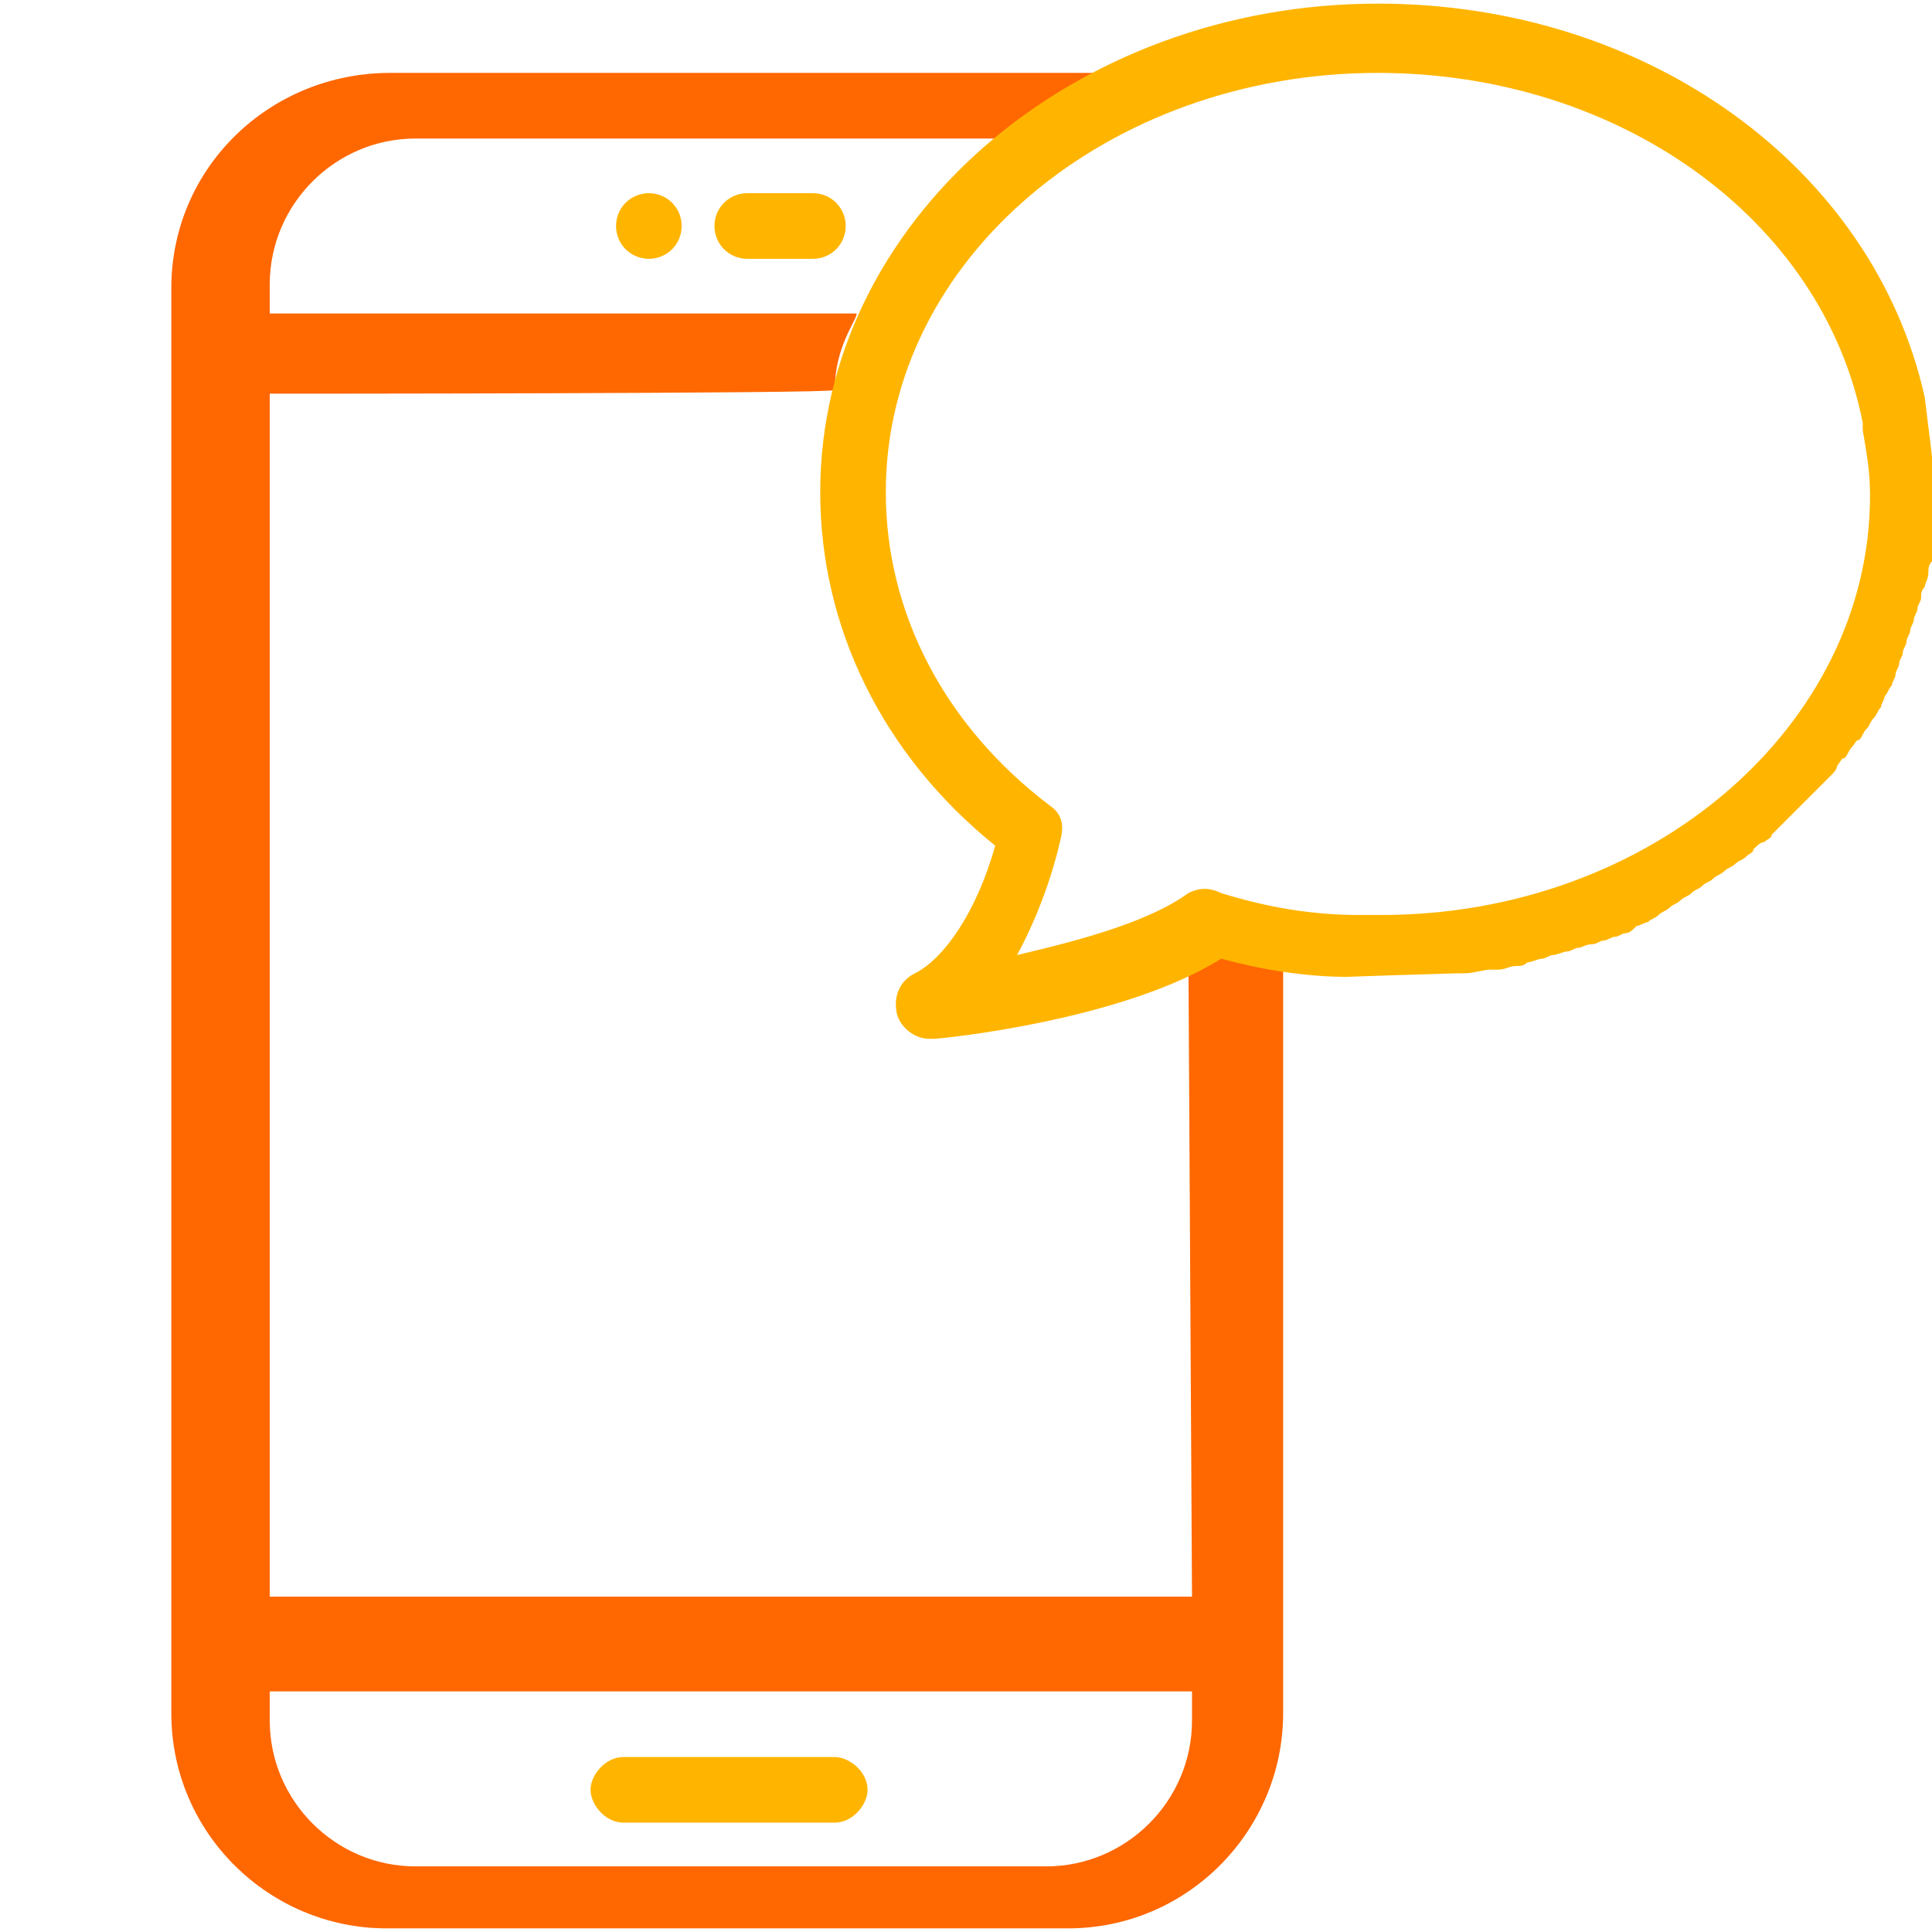 <?xml version="1.0" encoding="utf-8"?>
<!-- Generator: Adobe Illustrator 27.5.0, SVG Export Plug-In . SVG Version: 6.00 Build 0)  -->
<svg version="1.1" id="Layer_1" xmlns="http://www.w3.org/2000/svg" xmlns:xlink="http://www.w3.org/1999/xlink" x="0px" y="0px"
	 viewBox="0 0 53 53" style="enable-background:new 0 0 53 53;" xml:space="preserve">
<style type="text/css">
	.st0{fill:#FF6700;}
	.st1{fill:#FFB500;}
</style>
<path class="st0" d="M32.6,26l0.1,17.8H7.4v-33c0,0,15.5,0,15.5-0.1c0-1.2,0.6-1.9,0.6-2.1H7.4V7.8c0-2.2,1.8-4,4-4h15.9
	C28.3,3,28.3,3,30.1,2H10.7C7.4,2,4.7,4.6,4.7,7.9v39.1c0,3.3,2.7,5.9,5.9,5.9h18.7c3.3,0,5.9-2.7,5.9-5.9V26.5
	C34.9,26.4,32.9,26.2,32.6,26z M32.7,47.2c0,2.2-1.8,4-4,4H11.4c-2.2,0-4-1.8-4-4v-0.8h25.3V47.2z"/>
<path class="st1" d="M17.1,50h5.8c0.5,0,0.9-0.5,0.9-0.9c0-0.5-0.5-0.9-0.9-0.9h-5.8c-0.5,0-0.9,0.5-0.9,0.9
	C16.2,49.5,16.6,50,17.1,50z M20.5,7.1h1.8c0.5,0,0.9-0.4,0.9-0.9s-0.4-0.9-0.9-0.9h-1.8c-0.5,0-0.9,0.4-0.9,0.9S20,7.1,20.5,7.1z
	 M17.8,7.1c0.5,0,0.9-0.4,0.9-0.9s-0.4-0.9-0.9-0.9l0,0c-0.5,0-0.9,0.4-0.9,0.9S17.3,7.1,17.8,7.1z M40,26.7c0.1,0,0.1,0,0.2,0
	c0.2,0,0.5-0.1,0.7-0.1c0.1,0,0.1,0,0.2,0c0.2,0,0.3-0.1,0.5-0.1c0.1,0,0.2,0,0.3-0.1c0.1,0,0.3-0.1,0.4-0.1c0.1,0,0.2-0.1,0.3-0.1
	c0.1,0,0.3-0.1,0.4-0.1c0.1,0,0.2-0.1,0.3-0.1c0.1,0,0.2-0.1,0.4-0.1c0.1,0,0.2-0.1,0.3-0.1c0.1,0,0.2-0.1,0.3-0.1
	c0.1,0,0.2-0.1,0.3-0.1c0.1,0,0.2-0.1,0.3-0.2c0.1,0,0.2-0.1,0.3-0.1c0.1-0.1,0.2-0.1,0.3-0.2c0.1-0.1,0.2-0.1,0.3-0.2
	c0.1-0.1,0.2-0.1,0.3-0.2c0.1-0.1,0.2-0.1,0.3-0.2c0.1-0.1,0.2-0.1,0.3-0.2c0.1-0.1,0.2-0.1,0.3-0.2c0.1-0.1,0.2-0.1,0.3-0.2
	c0.1-0.1,0.2-0.1,0.3-0.2c0.1-0.1,0.2-0.1,0.3-0.2c0.1-0.1,0.2-0.1,0.2-0.2c0.1-0.1,0.2-0.2,0.3-0.2c0.1-0.1,0.2-0.1,0.2-0.2
	c0.1-0.1,0.2-0.2,0.3-0.3c0.1-0.1,0.1-0.1,0.2-0.2c0.1-0.1,0.3-0.3,0.4-0.4c0.1-0.1,0.1-0.1,0.2-0.2c0.1-0.1,0.2-0.2,0.3-0.3
	c0.1-0.1,0.1-0.1,0.2-0.2c0.1-0.1,0.2-0.2,0.2-0.3c0.1-0.1,0.1-0.2,0.2-0.2c0.1-0.1,0.1-0.2,0.2-0.3c0.1-0.1,0.1-0.2,0.2-0.2
	c0.1-0.1,0.1-0.2,0.2-0.3c0.1-0.1,0.1-0.2,0.2-0.3c0.1-0.1,0.1-0.2,0.2-0.3c0-0.1,0.1-0.2,0.1-0.3c0.1-0.1,0.1-0.2,0.2-0.3
	c0-0.1,0.1-0.2,0.1-0.3c0-0.1,0.1-0.2,0.1-0.3c0-0.1,0.1-0.2,0.1-0.3c0-0.1,0.1-0.2,0.1-0.3c0-0.1,0.1-0.2,0.1-0.3
	c0-0.1,0.1-0.2,0.1-0.3c0-0.1,0.1-0.2,0.1-0.3c0-0.1,0.1-0.2,0.1-0.3c0-0.1,0-0.2,0.1-0.3c0-0.1,0.1-0.2,0.1-0.4
	c0-0.1,0-0.2,0.1-0.3c0-0.1,0-0.3,0.1-0.4c0-0.1,0-0.2,0-0.3c0-0.1,0-0.3,0-0.4c0-0.1,0-0.1,0-0.2c0-0.2,0-0.4,0-0.7
	c0-0.1-0.3-2.5-0.3-2.5c-1.4-6.3-7.6-10.8-15-10.8c-8.4,0-15.3,6-15.3,13.4c0,3.7,1.7,7.2,4.8,9.7c-0.5,1.8-1.4,3.1-2.2,3.5
	c-0.4,0.2-0.6,0.6-0.5,1.1c0.1,0.4,0.5,0.7,0.9,0.7c0,0,0.1,0,0.1,0c0.2,0,5.2-0.5,7.9-2.2c1.1,0.3,2.3,0.5,3.5,0.5
	C36.7,26.8,39.9,26.7,40,26.7z M32.6,24.5c-1.1,0.8-3,1.3-4.7,1.7c0.6-1.1,1-2.3,1.2-3.2c0.1-0.4,0-0.7-0.3-0.9
	c-2.9-2.2-4.5-5.3-4.5-8.6c0-6.4,6.1-11.5,13.5-11.5c6.6,0,12.2,4,13.3,9.6c0,0,0,0.1,0,0.1c0,0,0,0,0,0c0,0,0,0,0,0.1
	c0.1,0.6,0.2,1.1,0.2,1.8c0,6.3-6,11.5-13.4,11.5c0,0-0.1,0-0.1,0c-0.2,0-0.3,0-0.5,0c-1.3,0-2.5-0.2-3.8-0.6
	C33.1,24.3,32.8,24.4,32.6,24.5z"/>
</svg>
